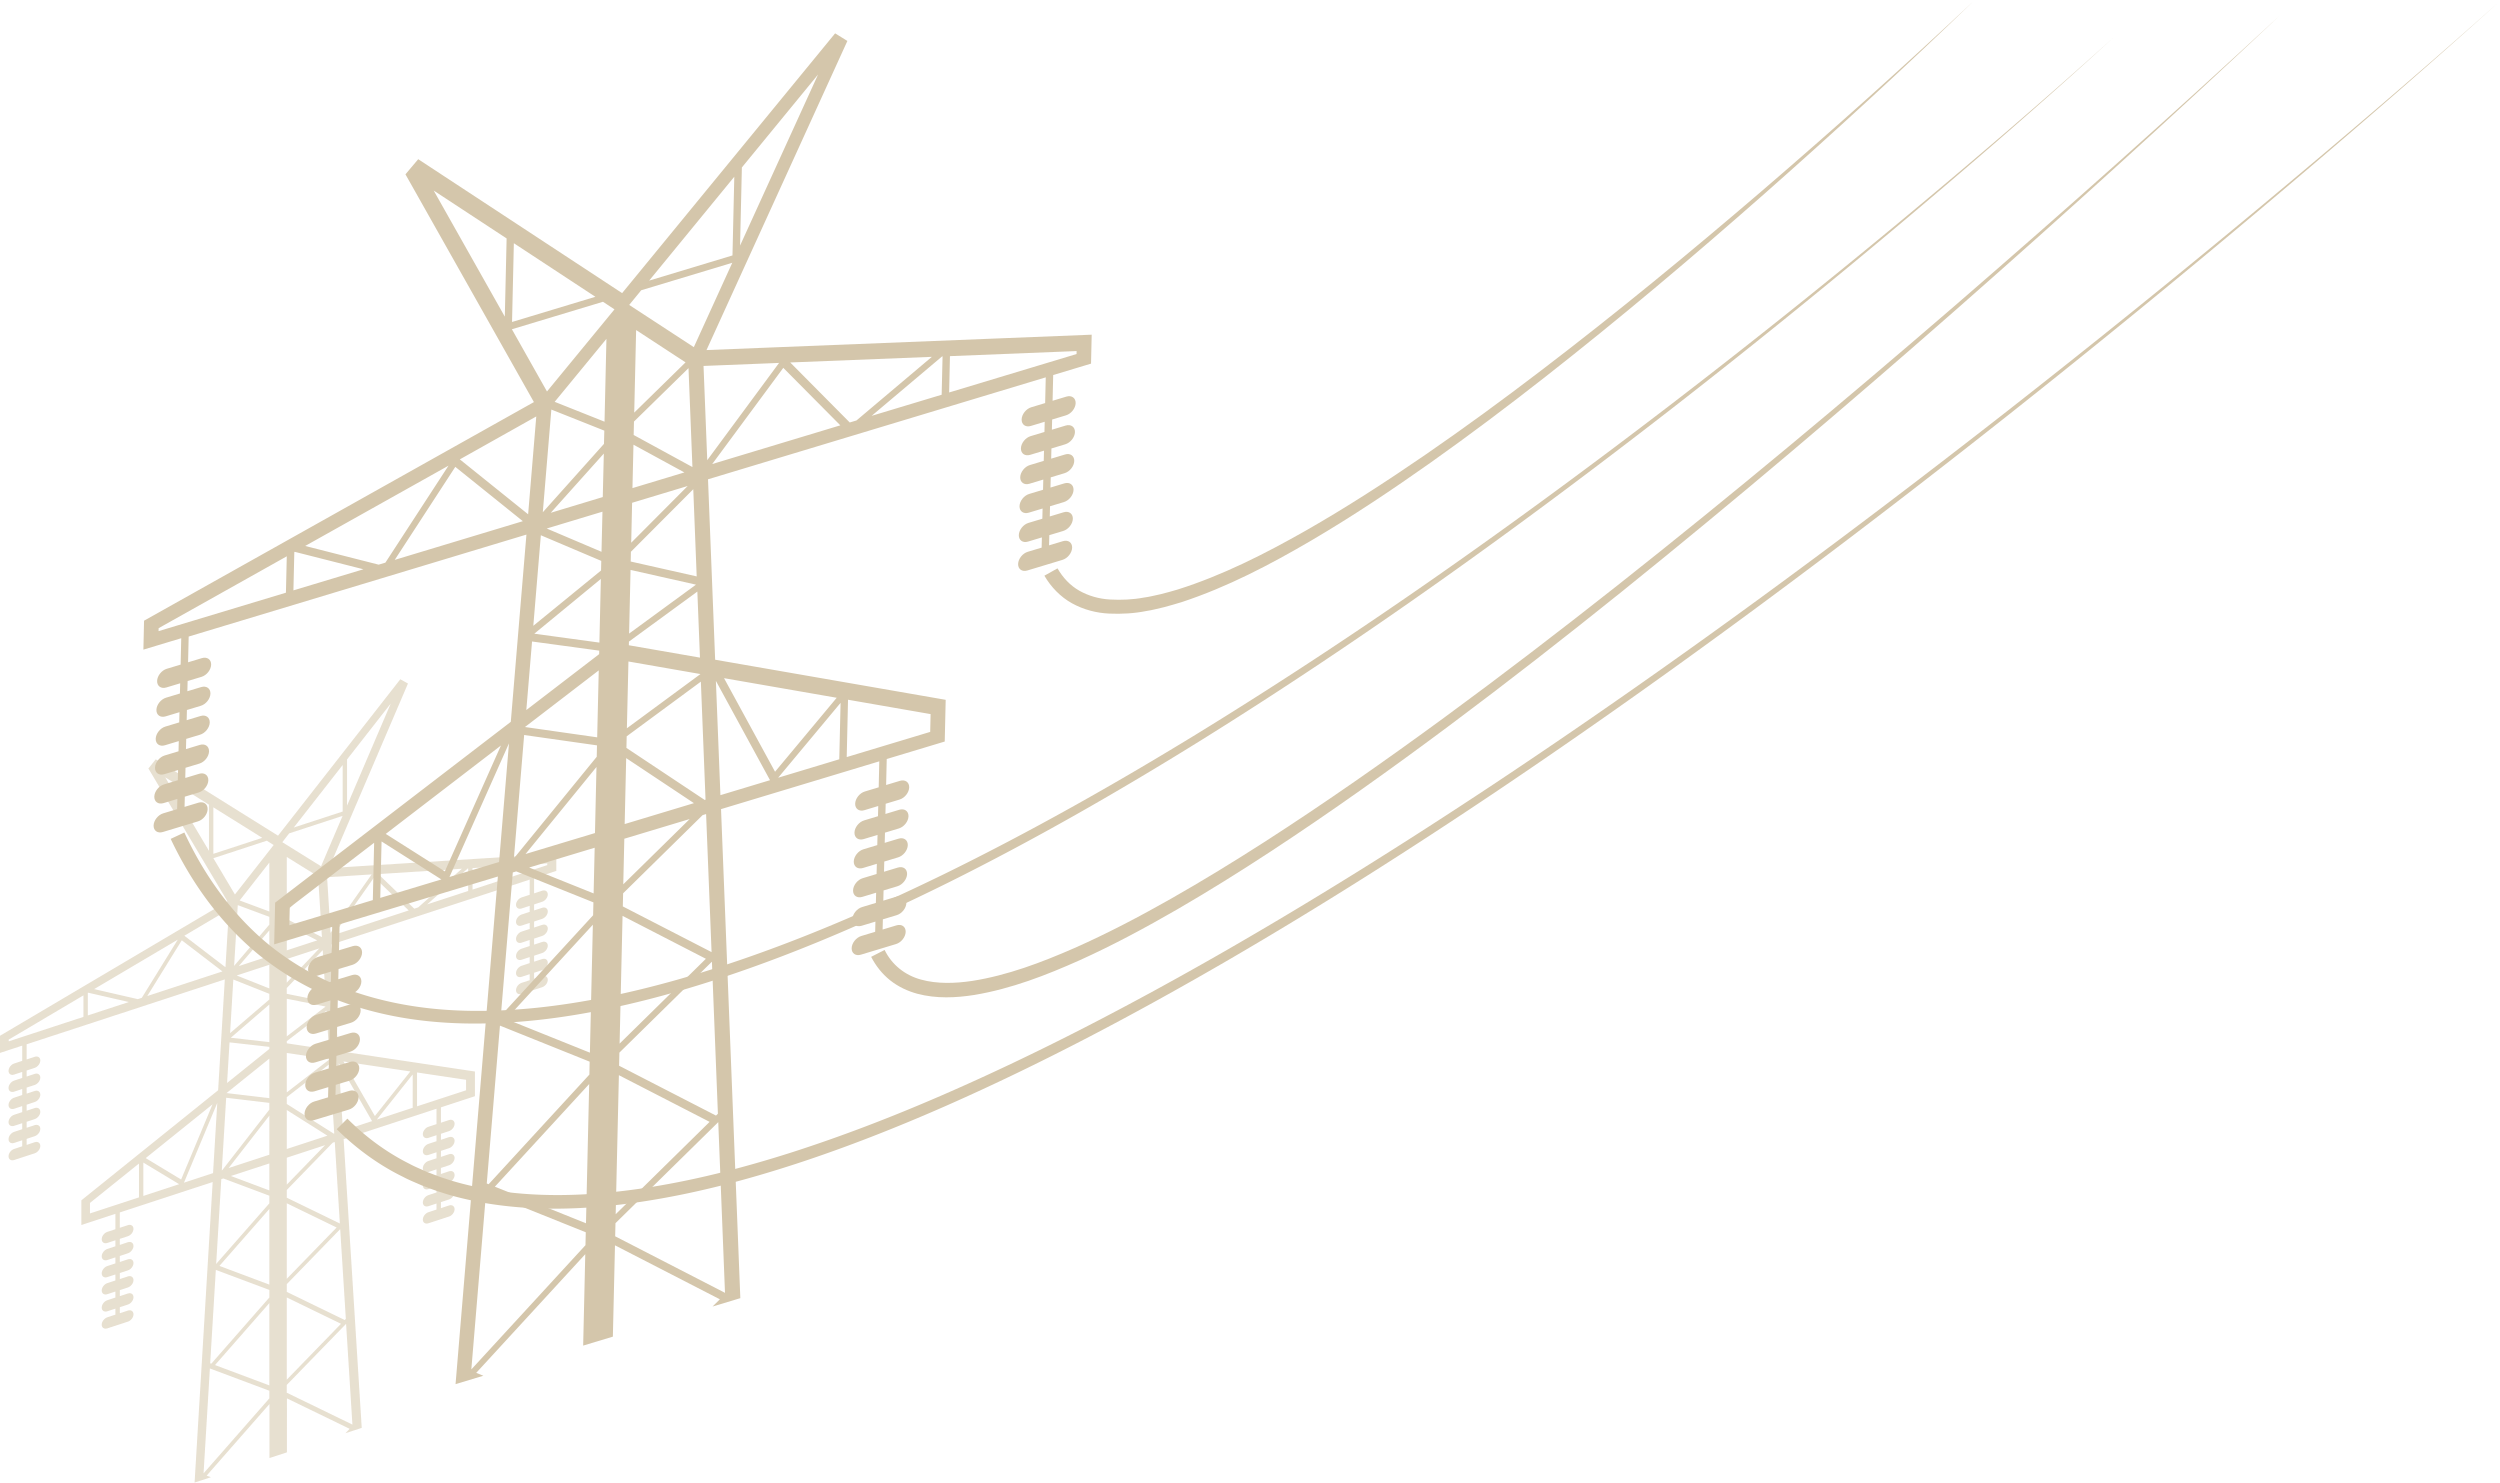 <svg width="981" height="582" fill="none" xmlns="http://www.w3.org/2000/svg"><g opacity=".7"><path opacity=".8" d="M8.717 416.281l-3.175 1.045c-1.203.395-2.19 1.696-2.19 2.88 0 1.202.967 1.853 2.19 1.459l3.175-1.045v2.366l-3.175 1.045c-1.203.395-2.19 1.696-2.19 2.879 0 1.203.967 1.854 2.19 1.46l3.175-1.046v2.367l-3.175 1.045c-1.203.394-2.19 1.676-2.19 2.879s.967 1.854 2.19 1.459l3.175-1.045v2.367l-3.175 1.045c-1.203.394-2.19 1.676-2.19 2.879s.967 1.853 2.19 1.459l3.175-1.045v2.366l-3.175 1.045c-1.203.395-2.19 1.677-2.19 2.88 0 1.202.967 1.853 2.19 1.459l3.175-1.045v2.366l-3.175 1.045c-1.203.395-2.19 1.676-2.19 2.879s.967 1.854 2.19 1.46l8.086-2.643c1.203-.394 2.189-1.676 2.189-2.879s-.986-1.854-2.19-1.459l-3.175 1.045v-2.366l3.176-1.046c1.203-.394 2.189-1.696 2.189-2.879 0-1.203-.986-1.853-2.19-1.459l-3.175 1.045v-2.366l3.176-1.045c1.203-.395 2.189-1.696 2.189-2.879 0-1.203-.986-1.854-2.19-1.46l-3.175 1.045v-2.366l3.176-1.045c1.203-.395 2.189-1.676 2.189-2.879s-.986-1.854-2.19-1.459l-3.175 1.045v-2.367l3.176-1.045c1.203-.394 2.189-1.696 2.189-2.879 0-1.203-.986-1.854-2.19-1.459l-3.175 1.045v-2.366l3.176-1.046c1.203-.394 2.189-1.696 2.189-2.879 0-1.203-.986-1.853-2.19-1.459l-3.175 1.045v-5.955l77.764-25.459-2.623 43.502-53.663 43.187v9.682l13.351-4.377v6.034l-3.175 1.045c-1.203.394-2.19 1.696-2.19 2.879 0 1.203.967 1.854 2.19 1.459l3.175-1.045v2.367l-3.175 1.045c-1.203.394-2.19 1.696-2.19 2.879 0 1.203.967 1.854 2.19 1.459l3.175-1.045v2.366l-3.175 1.046c-1.203.394-2.19 1.676-2.19 2.879s.967 1.853 2.19 1.459l3.175-1.045v2.366l-3.175 1.045c-1.203.395-2.19 1.676-2.19 2.879s.967 1.854 2.19 1.46l3.175-1.046v2.367l-3.175 1.045c-1.203.394-2.19 1.676-2.19 2.879s.967 1.854 2.19 1.459l3.175-1.045v2.367l-3.175 1.045c-1.203.394-2.19 1.696-2.19 2.879 0 1.203.967 1.854 2.19 1.459l8.086-2.642c1.203-.395 2.189-1.677 2.189-2.879 0-1.203-.966-1.854-2.19-1.46l-3.174 1.045v-2.366l3.175-1.045c1.203-.394 2.189-1.676 2.189-2.879s-.966-1.854-2.19-1.459l-3.174 1.045v-2.367l3.175-1.045c1.203-.394 2.189-1.696 2.189-2.879 0-1.203-.966-1.854-2.19-1.459l-3.174 1.045v-2.366l3.175-1.046c1.203-.394 2.189-1.676 2.189-2.879s-.966-1.853-2.19-1.459l-3.174 1.045v-2.366l3.175-1.045c1.203-.395 2.189-1.696 2.189-2.879 0-1.203-.966-1.854-2.19-1.46l-3.174 1.045v-2.366l3.175-1.045c1.203-.394 2.189-1.676 2.189-2.879s-.966-1.854-2.19-1.459l-3.174 1.045v-6.035l36.446-11.93-7.1 117.925 6.39-2.091-1.657-.631 24.652-28.1v21.198l6.844-2.228V548.72l24.612 11.95-1.656 1.716 6.39-2.091-7.1-113.29 36.446-11.931v6.035l-3.176 1.045c-1.203.394-2.189 1.696-2.189 2.879 0 1.203.967 1.854 2.189 1.459l3.176-1.045v2.366l-3.176 1.046c-1.203.394-2.189 1.695-2.189 2.879 0 1.203.967 1.853 2.189 1.459l3.176-1.045v2.366l-3.176 1.045c-1.203.395-2.189 1.676-2.189 2.879s.967 1.854 2.189 1.46l3.176-1.046v2.367l-3.176 1.045c-1.203.394-2.189 1.676-2.189 2.879s.967 1.854 2.189 1.459l3.176-1.045v2.367l-3.176 1.045c-1.203.394-2.189 1.676-2.189 2.879s.967 1.854 2.189 1.459l3.176-1.045v2.366l-3.176 1.046c-1.203.394-2.189 1.695-2.189 2.879 0 1.203.967 1.853 2.189 1.459l8.086-2.643c1.203-.394 2.189-1.676 2.189-2.879s-.986-1.853-2.189-1.459l-3.175 1.045v-2.366l3.175-1.045c1.203-.395 2.189-1.696 2.189-2.879 0-1.203-.986-1.854-2.189-1.46l-3.175 1.045v-2.366l3.175-1.045c1.203-.394 2.189-1.696 2.189-2.879 0-1.203-.986-1.854-2.189-1.459l-3.175 1.045v-2.367l3.175-1.045c1.203-.394 2.189-1.696 2.189-2.879 0-1.203-.986-1.854-2.189-1.459l-3.175 1.045V451.6l3.175-1.046c1.203-.394 2.189-1.695 2.189-2.879 0-1.203-.986-1.853-2.189-1.459l-3.175 1.045v-2.366l3.175-1.045c1.203-.395 2.189-1.696 2.189-2.879 0-1.203-.986-1.854-2.189-1.46l-3.175 1.045v-6.034l13.352-4.378v-9.682l-53.663-8.066-2.623-41.786 77.763-25.458v5.955l-3.175 1.045c-1.203.395-2.19 1.696-2.19 2.879 0 1.203.967 1.854 2.19 1.46l3.175-1.046v2.367l-3.175 1.045c-1.203.394-2.19 1.696-2.19 2.879 0 1.203.967 1.854 2.19 1.459l3.175-1.045v2.367l-3.175 1.045c-1.203.394-2.19 1.676-2.19 2.879s.967 1.854 2.19 1.459l3.175-1.045v2.366l-3.175 1.046c-1.203.394-2.19 1.676-2.19 2.879s.967 1.853 2.19 1.459l3.175-1.045v2.366l-3.175 1.045c-1.203.395-2.19 1.676-2.19 2.879s.967 1.854 2.19 1.46l3.175-1.045v2.366l-3.175 1.045c-1.203.394-2.19 1.676-2.19 2.879s.967 1.854 2.19 1.459l8.085-2.642c1.203-.394 2.19-1.676 2.19-2.879s-.987-1.854-2.19-1.459l-3.175 1.045v-2.367l3.175-1.045c1.203-.394 2.19-1.696 2.19-2.879 0-1.203-.987-1.854-2.19-1.459l-3.175 1.045v-2.366l3.175-1.046c1.203-.394 2.19-1.695 2.19-2.879 0-1.203-.987-1.853-2.19-1.459l-3.175 1.045v-2.366l3.175-1.045c1.203-.395 2.19-1.677 2.19-2.879 0-1.203-.987-1.854-2.19-1.46l-3.175 1.045v-2.366l3.175-1.045c1.203-.394 2.19-1.696 2.19-2.879 0-1.203-.987-1.854-2.19-1.459l-3.175 1.045v-2.367l3.175-1.045c1.203-.394 2.19-1.696 2.19-2.879 0-1.203-.987-1.854-2.19-1.459l-3.175 1.045V344.6l8.717-2.86v-6.724l-89.221 5.64 31.003-72.431-2.998-1.677-47.983 61.369-47.983-29.955-2.88 3.589 31.003 52.12L0 406.441v6.725l8.717-2.86v5.975zm129.572 142.733l-25.776-12.522v-3.037l23.291-23.98 2.485 39.539zm-25.757-17.63v-32.262l21.28 10.334-21.28 21.928zm23.174-23.861l-.434.454-22.74-11.043v-3.037l20.925-21.554.04.02 2.209 35.16zm-23.174-15.717v-29.639l19.564 9.505-19.564 20.134zm51.119-80.969l19.229 2.879v4.121l-19.229 6.291v-13.291zm-1.716 13.863l-14.061 4.614 14.061-17.689V434.7zm-.926-14.258l-13.904 17.492-12.326-21.416 26.23 3.924zM146 439.925l-11.419 3.747-1.656-26.464L146 439.925zm-12.641 40.17l-20.827-10.117v-3.036l18.026-18.557.809-.256 1.992 31.966zm-5.779-30.743l-15.048 15.499v-10.57l15.048-4.929zm-15.048 1.518v-15.303l15.955 10.077-15.955 5.226zm18.618-6.093l-.197.059-18.421-11.635v-2.682l16.902-13.074 1.716 27.332zm-6.272-99.961l1.44 22.915-13.786-7.119v-3.116l12.346-12.68zm-12.346 10.61v-19.148l11.636 7.217-11.636 11.931zm11.952 13.587l-11.952 3.904V362.84l11.952 6.173zm.828 3.135l-12.799 13.449v-9.268l12.799-4.181zm1.321.71l1.263 20.213-15.383-3.096v-2.268l14.12-14.849zm1.144 22.106l-15.245 11.714v-14.77l15.245 3.056zm.336 1.617l.966 15.303-16.547-2.485v-.848l15.581-11.97zm1.183 19.109l-16.764 12.975v-15.48l16.764 2.505zm56.128-75.054l29.326-1.854v.69l-29.326 9.604v-8.44zm-1.716.098v8.894l-16.112 5.265 16.014-14.159h.098zm-2.465.158l-17.138 15.165-1.538.513-14.121-13.587 32.797-2.091zm-20.866 16.368l-29.503 9.662 15.955-22.677 13.548 13.015zm-14.535-14.139l-16.132 22.934-1.361-21.83 17.493-1.104zm-9.663-45.119l17.158-21.949-17.158 40.091v-18.142zm-1.716 2.188v18.261l-19.189 6.271 19.189-24.532zm-20.984 26.819l20.964-6.862-8.46 19.779-15.206-9.446 2.702-3.471zM54.531 469.86l-19.229 6.291v-4.122l19.229-15.46v13.291zm1.715-.572v-13.094l14.062 8.48-14.062 4.614zm.927-14.849l26.23-21.1-12.326 29.501-13.904-8.401zm15.009 9.643l13.075-31.295-1.656 27.548-11.42 3.747zm33.507 84.638l-25.816 29.422 2.485-41.155 23.331 8.736v2.997zm0-5.088l-21.32-7.986 21.32-24.315v32.301zm0-34.49L82.91 535.113l-.434-.158 2.21-36.6.039-.039 20.964 7.848v2.978zm0-5.068l-19.584-7.336 19.584-22.342v29.678zm0-31.887l-20.866 23.782 2.012-33.287.809-.256 18.045 6.764v2.997zm0-5.068l-15.087-5.66 15.087-4.929v10.589zm0-14.001l-15.994 5.226 15.994-20.568v15.342zm0-17.708l-18.46 23.742-.197.059 1.716-28.455 16.941 2.011v2.643zm0-4.497l-16.803-1.991 16.803-13.528v15.519zm0-19.305l-16.586 13.35.966-15.934 15.62 1.755v.829zm0-2.682l-15.127-1.716 15.127-13.054v14.77zm0-16.723l-15.403 13.193 1.263-21.041 14.14 5.62v2.228zm0-4.338l-12.82-5.088 12.82-4.2v9.288zm0-12.7l-11.99 3.925 11.99-14.021v10.096zm0-12.344l-13.825 16.19 1.44-23.842 12.385 4.595v3.057zm0-5.147l-11.656-4.339 11.656-14.868v19.207zm-23.686-23.802l-17.177-28.85 17.177 10.727v18.123zm1.716-17.077l19.189 11.969-19.19 6.271v-18.24zm0 19.956l20.964-6.862 2.702 1.695-15.205 19.405-8.461-14.238zm6.114 20.075l-1.361 22.717-16.132-12.364 17.493-10.353zm-2.544 24.354l-29.504 9.663 13.549-21.889 15.955 12.226zm-17.533-12.463l-14.12 22.836-1.559.512-17.138-3.944 32.817-19.404zm-35.302 20.864l.099-.06 16.014 3.668-16.113 5.266v-8.874zM3.412 408.63v-.69l29.326-17.354v8.44L3.412 408.63z" fill="#D4C6AB"/></g><path d="M414.966 223.026c2.09 3.648 4.95 6.705 8.539 8.756 3.59 2.031 7.751 3.234 12.109 3.471 4.359.236 8.836.059 13.273-.769 2.229-.276 4.438-.888 6.646-1.341 2.209-.533 4.398-1.184 6.588-1.815 17.473-5.501 34.118-13.942 50.231-23.092 16.113-9.189 31.732-19.325 47.056-29.855 15.324-10.551 30.352-21.554 45.143-32.854 29.622-22.579 58.416-46.262 86.717-70.518 28.261-24.295 56.089-49.122 83.245-74.66-26.821 25.893-54.313 51.115-82.259 75.784-27.985 24.65-56.503 48.728-85.869 71.741-14.692 11.516-29.602 22.737-44.847 33.543-15.245 10.787-30.805 21.18-46.958 30.665-16.152 9.446-32.836 18.241-50.901 24.196-2.288.671-4.556 1.38-6.864 1.972-2.347.513-4.634 1.183-7.021 1.519-4.713.946-9.624 1.222-14.554 1.005-4.931-.217-10.019-1.518-14.555-4.023-4.556-2.504-8.303-6.428-10.867-10.846l5.148-2.879z" fill="#D4C6AB"/><path d="M72.34 326.674c7.79 16.781 18.755 32.143 32.955 43.857a110.03 110.03 0 0023.37 14.533c8.382 3.826 17.256 6.587 26.309 8.46 18.163 3.767 37.017 3.826 55.576 1.933 18.597-1.933 36.998-5.877 55.043-10.965 36.13-10.254 70.959-24.965 104.782-41.451 33.823-16.564 66.679-35.121 98.845-54.781 64.293-39.42 125.884-83.159 185.779-129.028 29.938-22.953 59.422-46.499 88.492-70.557 29.05-24.078 57.745-48.59 85.75-73.87-27.827 25.477-56.384 50.167-85.277 74.442-28.912 24.255-58.258 47.998-88.057 71.169-59.619 46.282-120.974 90.474-185.129 130.387-32.087 19.917-64.904 38.73-98.766 55.571-33.862 16.782-68.77 31.788-105.196 42.398-18.223 5.265-36.821 9.406-55.754 11.477-18.913 2.031-38.24 2.129-57.114-1.637-9.407-1.893-18.696-4.693-27.512-8.657a115.466 115.466 0 01-24.652-15.125c-15.048-12.246-26.624-28.298-34.809-45.652l5.365-2.504z" fill="#D4C6AB"/><path d="M136.317 438.959c7.119 7.139 15.324 13.212 24.376 17.728 2.229 1.223 4.595 2.13 6.883 3.195 2.386.867 4.694 1.893 7.139 2.603 4.793 1.656 9.762 2.8 14.752 3.845 20.077 3.806 40.903 3.096 61.276.178 20.412-2.939 40.528-8.105 60.25-14.416 19.721-6.349 39.088-13.823 58.139-22.086 38.103-16.525 74.983-35.851 111.054-56.517 36.071-20.706 71.314-42.832 106.004-65.825 69.322-46.046 136.376-95.483 201.951-146.755 32.778-25.656 65.161-51.804 97.189-78.406 32.009-26.622 63.721-53.599 94.783-81.305-30.904 27.884-62.459 55.058-94.31 81.877a4260.157 4260.157 0 01-96.755 78.997C723.75 213.738 656.952 263.61 587.827 310.129c-34.572 23.23-69.756 45.592-105.787 66.555-36.032 20.922-72.912 40.544-111.133 57.384-19.11 8.401-38.556 16.072-58.435 22.58-19.88 6.487-40.193 11.832-60.98 14.947-20.747 3.096-42.106 3.984-63.05.158-5.207-1.045-10.414-2.209-15.462-3.924-2.564-.75-5.029-1.795-7.534-2.702-2.446-1.104-4.93-2.051-7.297-3.332-9.624-4.713-18.401-11.142-26.013-18.695l4.181-4.141z" fill="#D4C6AB"/><path d="M347.123 372.759c2.82 5.817 8.007 9.939 14.298 11.635 6.291 1.735 13.273 1.538 20.097.512 13.726-2.149 27.097-7.197 40.055-12.877 12.977-5.738 25.579-12.364 37.984-19.404 12.385-7.04 24.553-14.494 36.564-22.204 24.001-15.441 47.411-31.868 70.466-48.748 23.055-16.9 45.735-34.313 68.178-52.021 44.867-35.456 88.787-72.135 132.096-109.504 43.27-37.409 86.027-75.449 127.995-114.316-41.633 39.242-84.055 77.656-127.028 115.44-42.994 37.743-86.618 74.817-131.209 110.707-22.306 17.925-44.867 35.555-67.823 52.691-22.956 17.117-46.268 33.781-70.249 49.497-11.991 7.849-24.159 15.461-36.584 22.658-12.425 7.178-25.106 14.001-38.26 19.957-13.155 5.876-26.743 11.181-41.318 13.626-7.257 1.144-14.909 1.538-22.482-.473-3.747-1.025-7.435-2.741-10.591-5.245-3.155-2.505-5.68-5.739-7.475-9.229l5.286-2.702z" fill="#D4C6AB"/><path d="M70.88 260.79l-5.423 1.636c-2.051.612-3.748 2.761-3.807 4.792-.04 2.031 1.578 3.175 3.63 2.544l5.423-1.637-.1 4.004-5.422 1.636c-2.052.612-3.748 2.761-3.807 4.792-.04 2.031 1.578 3.175 3.629 2.544l5.423-1.637-.098 4.003-5.424 1.637c-2.05.612-3.747 2.761-3.806 4.792-.04 2.031 1.578 3.175 3.629 2.544l5.423-1.637-.098 4.003-5.424 1.637c-2.05.611-3.747 2.761-3.806 4.792-.04 2.031 1.578 3.175 3.629 2.564l5.423-1.637-.098 4.003-5.424 1.637c-2.05.611-3.747 2.761-3.806 4.792-.04 2.031 1.578 3.175 3.629 2.544l5.423-1.637-.099 4.003-5.423 1.637c-2.051.611-3.747 2.76-3.806 4.792-.04 2.031 1.577 3.175 3.628 2.544l13.766-4.161c2.051-.612 3.748-2.761 3.807-4.792.04-2.031-1.578-3.175-3.63-2.544l-5.423 1.637.099-4.004 5.423-1.636c2.052-.612 3.748-2.761 3.807-4.792.04-2.031-1.578-3.175-3.63-2.544l-5.422 1.637.098-4.004 5.424-1.636c2.05-.612 3.747-2.761 3.806-4.792.04-2.031-1.578-3.175-3.629-2.544l-5.423 1.637.098-4.003 5.424-1.637c2.05-.611 3.747-2.761 3.806-4.792.04-2.031-1.578-3.175-3.629-2.544l-5.423 1.637.098-4.003 5.424-1.637c2.05-.611 3.747-2.761 3.806-4.792.04-2.031-1.578-3.175-3.629-2.564l-5.423 1.637.098-4.003 5.424-1.637c2.05-.611 3.747-2.761 3.806-4.792.04-2.031-1.578-3.175-3.629-2.563l-5.423 1.636.236-10.096 132.531-40.012-6.134 73.477-92.475 70.952-.375 16.367 22.759-6.862-.236 10.195-5.424 1.636c-2.051.612-3.747 2.761-3.806 4.792-.04 2.032 1.577 3.175 3.629 2.544l5.423-1.636-.099 4.003-5.423 1.636c-2.051.612-3.747 2.761-3.806 4.792-.04 2.032 1.577 3.175 3.628 2.544l5.424-1.637-.099 4.004-5.423 1.636c-2.051.612-3.747 2.761-3.806 4.792-.04 2.031 1.577 3.175 3.628 2.544l5.424-1.637-.099 4.004-5.423 1.636c-2.051.612-3.747 2.761-3.807 4.792-.039 2.031 1.578 3.175 3.629 2.544l5.424-1.637-.099 4.003-5.423 1.637c-2.051.612-3.748 2.761-3.807 4.792-.039 2.031 1.578 3.175 3.629 2.544l5.424-1.637-.099 4.003-5.423 1.637c-2.052.611-3.748 2.761-3.807 4.792-.039 2.031 1.578 3.175 3.629 2.544l13.766-4.161c2.051-.611 3.747-2.761 3.806-4.792.04-2.031-1.578-3.175-3.629-2.563l-5.423 1.636.098-4.003 5.424-1.637c2.051-.611 3.747-2.76 3.806-4.792.04-2.031-1.578-3.174-3.629-2.563l-5.423 1.637.099-4.004 5.423-1.636c2.051-.612 3.747-2.761 3.806-4.792.04-2.031-1.577-3.175-3.628-2.564l-5.424 1.637.099-4.003 5.423-1.637c2.051-.611 3.747-2.761 3.806-4.792.04-2.031-1.577-3.175-3.628-2.563l-5.424 1.636.099-4.003 5.423-1.637c2.051-.611 3.747-2.76 3.807-4.791.039-2.032-1.578-3.175-3.629-2.564l-5.424 1.637.099-4.003 5.423-1.637c2.051-.612 3.747-2.761 3.807-4.792.039-2.031-1.578-3.175-3.629-2.564l-5.424 1.637.237-10.195 62.104-18.754-16.606 199.191 10.906-3.294-2.8-1.124 42.796-46.578-.828 35.871 11.655-3.511.829-35.831 41.159 21.18-2.879 2.839 10.906-3.293-7.573-191.894 62.103-18.754-.236 10.196-5.424 1.636c-2.051.612-3.747 2.761-3.806 4.792-.039 2.031 1.578 3.175 3.629 2.544l5.423-1.637-.098 4.003-5.424 1.637c-2.051.612-3.747 2.761-3.806 4.792-.04 2.031 1.578 3.175 3.629 2.544l5.423-1.637-.098 4.003-5.424 1.637c-2.051.611-3.747 2.761-3.806 4.792-.04 2.031 1.578 3.175 3.629 2.544l5.423-1.637-.099 4.003-5.423 1.637c-2.051.611-3.747 2.761-3.806 4.792-.04 2.031 1.577 3.175 3.628 2.544l5.424-1.637-.099 4.003-5.423 1.637c-2.051.611-3.747 2.761-3.806 4.792-.04 2.031 1.577 3.175 3.628 2.544l5.424-1.637-.099 4.003-5.423 1.637c-2.051.611-3.747 2.761-3.807 4.792-.039 2.031 1.578 3.175 3.629 2.544l13.766-4.161c2.051-.612 3.747-2.761 3.806-4.792.04-2.031-1.577-3.175-3.628-2.544l-5.424 1.637.099-4.003 5.423-1.637c2.051-.611 3.747-2.761 3.806-4.792.04-2.031-1.577-3.175-3.628-2.544l-5.424 1.637.099-4.003 5.423-1.637c2.051-.611 3.747-2.761 3.807-4.792.039-2.031-1.578-3.175-3.629-2.544l-5.424 1.637.099-4.003 5.423-1.637c2.051-.611 3.748-2.761 3.807-4.792.039-2.031-1.578-3.175-3.629-2.544l-5.424 1.637.099-4.003 5.423-1.637c2.052-.611 3.748-2.761 3.807-4.792.039-2.031-1.578-3.175-3.629-2.544l-5.424 1.637.099-4.003 5.424-1.637c2.051-.611 3.747-2.761 3.806-4.792.039-2.031-1.578-3.175-3.629-2.563l-5.423 1.636.236-10.195 22.759-6.862.375-16.368-90.464-15.736-2.8-70.795 132.53-40.011-.237 10.096-5.423 1.637c-2.051.611-3.747 2.761-3.807 4.792-.039 2.031 1.578 3.175 3.629 2.544l5.424-1.637-.099 4.003-5.423 1.637c-2.051.611-3.747 2.761-3.807 4.792-.039 2.031 1.578 3.175 3.629 2.544l5.424-1.637-.099 4.003-5.423 1.637c-2.051.611-3.748 2.761-3.807 4.792-.039 2.031 1.578 3.175 3.629 2.544l5.424-1.637-.099 4.003-5.424 1.637c-2.051.611-3.747 2.761-3.806 4.792-.039 2.031 1.578 3.175 3.629 2.563l5.423-1.636-.098 4.003-5.424 1.637c-2.051.611-3.747 2.76-3.806 4.792-.039 2.031 1.578 3.174 3.629 2.543l5.423-1.636-.098 4.003-5.424 1.637c-2.051.611-3.747 2.76-3.806 4.791-.039 2.032 1.578 3.175 3.629 2.544l13.766-4.161c2.051-.611 3.747-2.76 3.806-4.792.039-2.031-1.578-3.174-3.629-2.543l-5.423 1.636.098-4.003 5.424-1.636c2.051-.612 3.747-2.761 3.806-4.792.039-2.032-1.578-3.175-3.629-2.544l-5.423 1.636.098-4.003 5.424-1.636c2.051-.612 3.747-2.761 3.806-4.792.04-2.032-1.578-3.175-3.629-2.544l-5.423 1.637.098-4.004 5.424-1.636c2.051-.612 3.747-2.761 3.806-4.792.04-2.031-1.578-3.175-3.629-2.544l-5.423 1.637.098-4.004 5.424-1.636c2.051-.612 3.747-2.761 3.806-4.792.04-2.031-1.577-3.175-3.629-2.564l-5.423 1.637.099-4.003 5.423-1.637c2.051-.611 3.747-2.761 3.806-4.792.04-2.031-1.577-3.175-3.628-2.563l-5.424 1.636.237-10.096 14.85-4.477.257-11.358-151.148 6.034 55.28-121.297-4.812-2.978-83.581 101.932-80.011-52.553-5.009 5.936 50.408 89.37-152.981 85.781-.257 11.359 14.85-4.476-.236 10.353zm213.607 246.518l-43.092-22.185.118-5.147 40.331-39.657 2.643 66.989zm-42.895-30.842l1.262-54.565 35.598 18.32-36.86 36.245zm40.114-39.44l-.75.73-38.023-19.562.118-5.147 36.249-35.634.059.039 2.347 59.574zm-38.576-27.509l1.164-50.128 32.698 16.841-33.862 33.287zm89.635-134.943l32.403 5.64-.157 6.981-32.758 9.879.512-22.5zm-3.431 23.368l-23.982 7.237 24.495-29.383-.513 22.146zm-1.006-24.137l-24.199 29.027-20.017-36.718 44.216 7.691zm-26.171 32.34l-19.465 5.877-1.775-44.843 21.24 38.966zm-22.936 67.462l-34.829-17.925.119-5.147 31.199-30.684 1.361-.414 2.15 54.17zm-8.579-52.218l-26.072 25.616.414-17.886 25.658-7.73zm-25.52 1.972l.592-25.873 26.585 17.669-27.177 8.204zm31.732-9.564l-.335.098-30.707-20.41.099-4.555 29.109-21.455 1.834 46.322zm-6.685-169.335l1.538 38.809-23.055-12.581.118-5.266 21.399-20.962zm-21.3 17.452l.749-32.4 19.387 12.68-20.136 19.72zm19.682 23.467l-20.372 6.152.394-17.038 19.978 10.886zm1.302 5.324l-22.167 22.264.355-15.677 21.812-6.587zm2.189 1.262l1.341 34.214-25.894-5.837.078-3.825 24.475-24.552zm1.065 37.448l-26.25 19.207.572-24.985 25.678 5.778zm.533 2.722l1.025 25.912-27.906-4.852.039-1.439 26.842-19.621zm1.222 32.36l-28.872 21.278.611-26.208 28.261 4.93zm97.899-124.748l49.699-1.992-.02 1.164-49.994 15.086.315-14.258zm-2.899.099l-.355 15.046-27.472 8.282 27.65-23.328h.177zm-4.201.177l-29.582 24.966-2.643.788-23.351-23.545 55.576-2.209zm-35.913 26.878l-50.271 15.185 27.887-37.744 22.384 22.559zm-24.041-24.492l-28.182 38.158-1.46-36.975 29.642-1.183zm-14.594-76.71l29.898-36.462-30.608 67.126.71-30.664zm-2.978 3.648l-.71 30.881-32.699 9.88 33.409-40.76zm-36.525 44.547l35.736-10.786-15.087 33.109-25.362-16.564 4.713-5.759zM146.296 353.197l-32.758 9.88.158-6.981 33.113-25.399-.513 22.5zm2.919-.868l.513-22.145 23.469 14.908-23.982 7.237zm2.15-25.103l45.202-34.687-22.01 49.398-23.192-14.711zm25.007 16.9l23.35-52.435-3.885 46.558-19.465 5.877zm53.367 144.487l-44.788 48.748 5.798-69.513 39.108 15.697-.118 5.068zm.197-8.598l-35.755-14.356 37.017-40.287-1.262 54.643zm1.341-58.351l-39.542 43.029-.73-.296 5.167-61.841.06-.079 35.144 14.119-.099 5.068zm.197-8.598l-32.836-13.192 34-37.014-1.164 50.206zm1.263-53.914l-36.21 39.42 4.694-56.221 1.361-.414 30.273 12.147-.118 5.068zm.197-8.578l-25.303-10.156 25.717-7.769-.414 17.925zm.532-23.683l-27.255 8.223 27.847-34.155-.592 25.932zm.691-29.935l-32.147 39.42-.335.098 4.003-48.057 28.577 4.062-.098 4.477zm.177-7.632l-28.34-4.042 28.951-22.225-.611 26.267zm.769-32.636l-28.577 21.928 2.249-26.897 26.368 3.588-.04 1.381zm.099-4.536l-25.54-3.49 26.112-21.495-.572 24.985zm.651-28.298l-26.585 21.712 2.958-35.535 23.706 10.057-.079 3.766zm.177-7.335l-21.497-9.131 21.872-6.606-.375 15.737zm.493-21.475l-20.412 6.172 20.826-23.25-.414 17.078zm.474-20.864l-24.002 26.819 3.353-40.288 20.787 8.263-.138 5.206zm.216-8.716l-19.564-7.79 20.314-24.709-.75 32.499zm-39.128-41.215l-27.906-49.477 28.616 18.793-.71 30.684zm3.55-28.81l31.989 21.021-32.699 9.88.71-30.901zm-.769 33.76l35.736-10.787 4.516 2.978-26.486 32.222-13.766-24.413zm9.565 34.214l-3.195 38.394-26.801-21.553 29.996-16.841zm-5.265 41.096l-50.271 15.184 23.765-36.501 26.506 21.317zm-29.169-21.79l-24.77 38.059-2.643.789-28.833-7.336 56.246-31.512zm-60.506 33.918l.177-.099 26.94 6.843-27.472 8.282.355-15.026zm-53.269 31.019l.02-1.163 50.29-28.2-.335 14.277-49.975 15.086z" fill="#D4C6AB"/></svg>